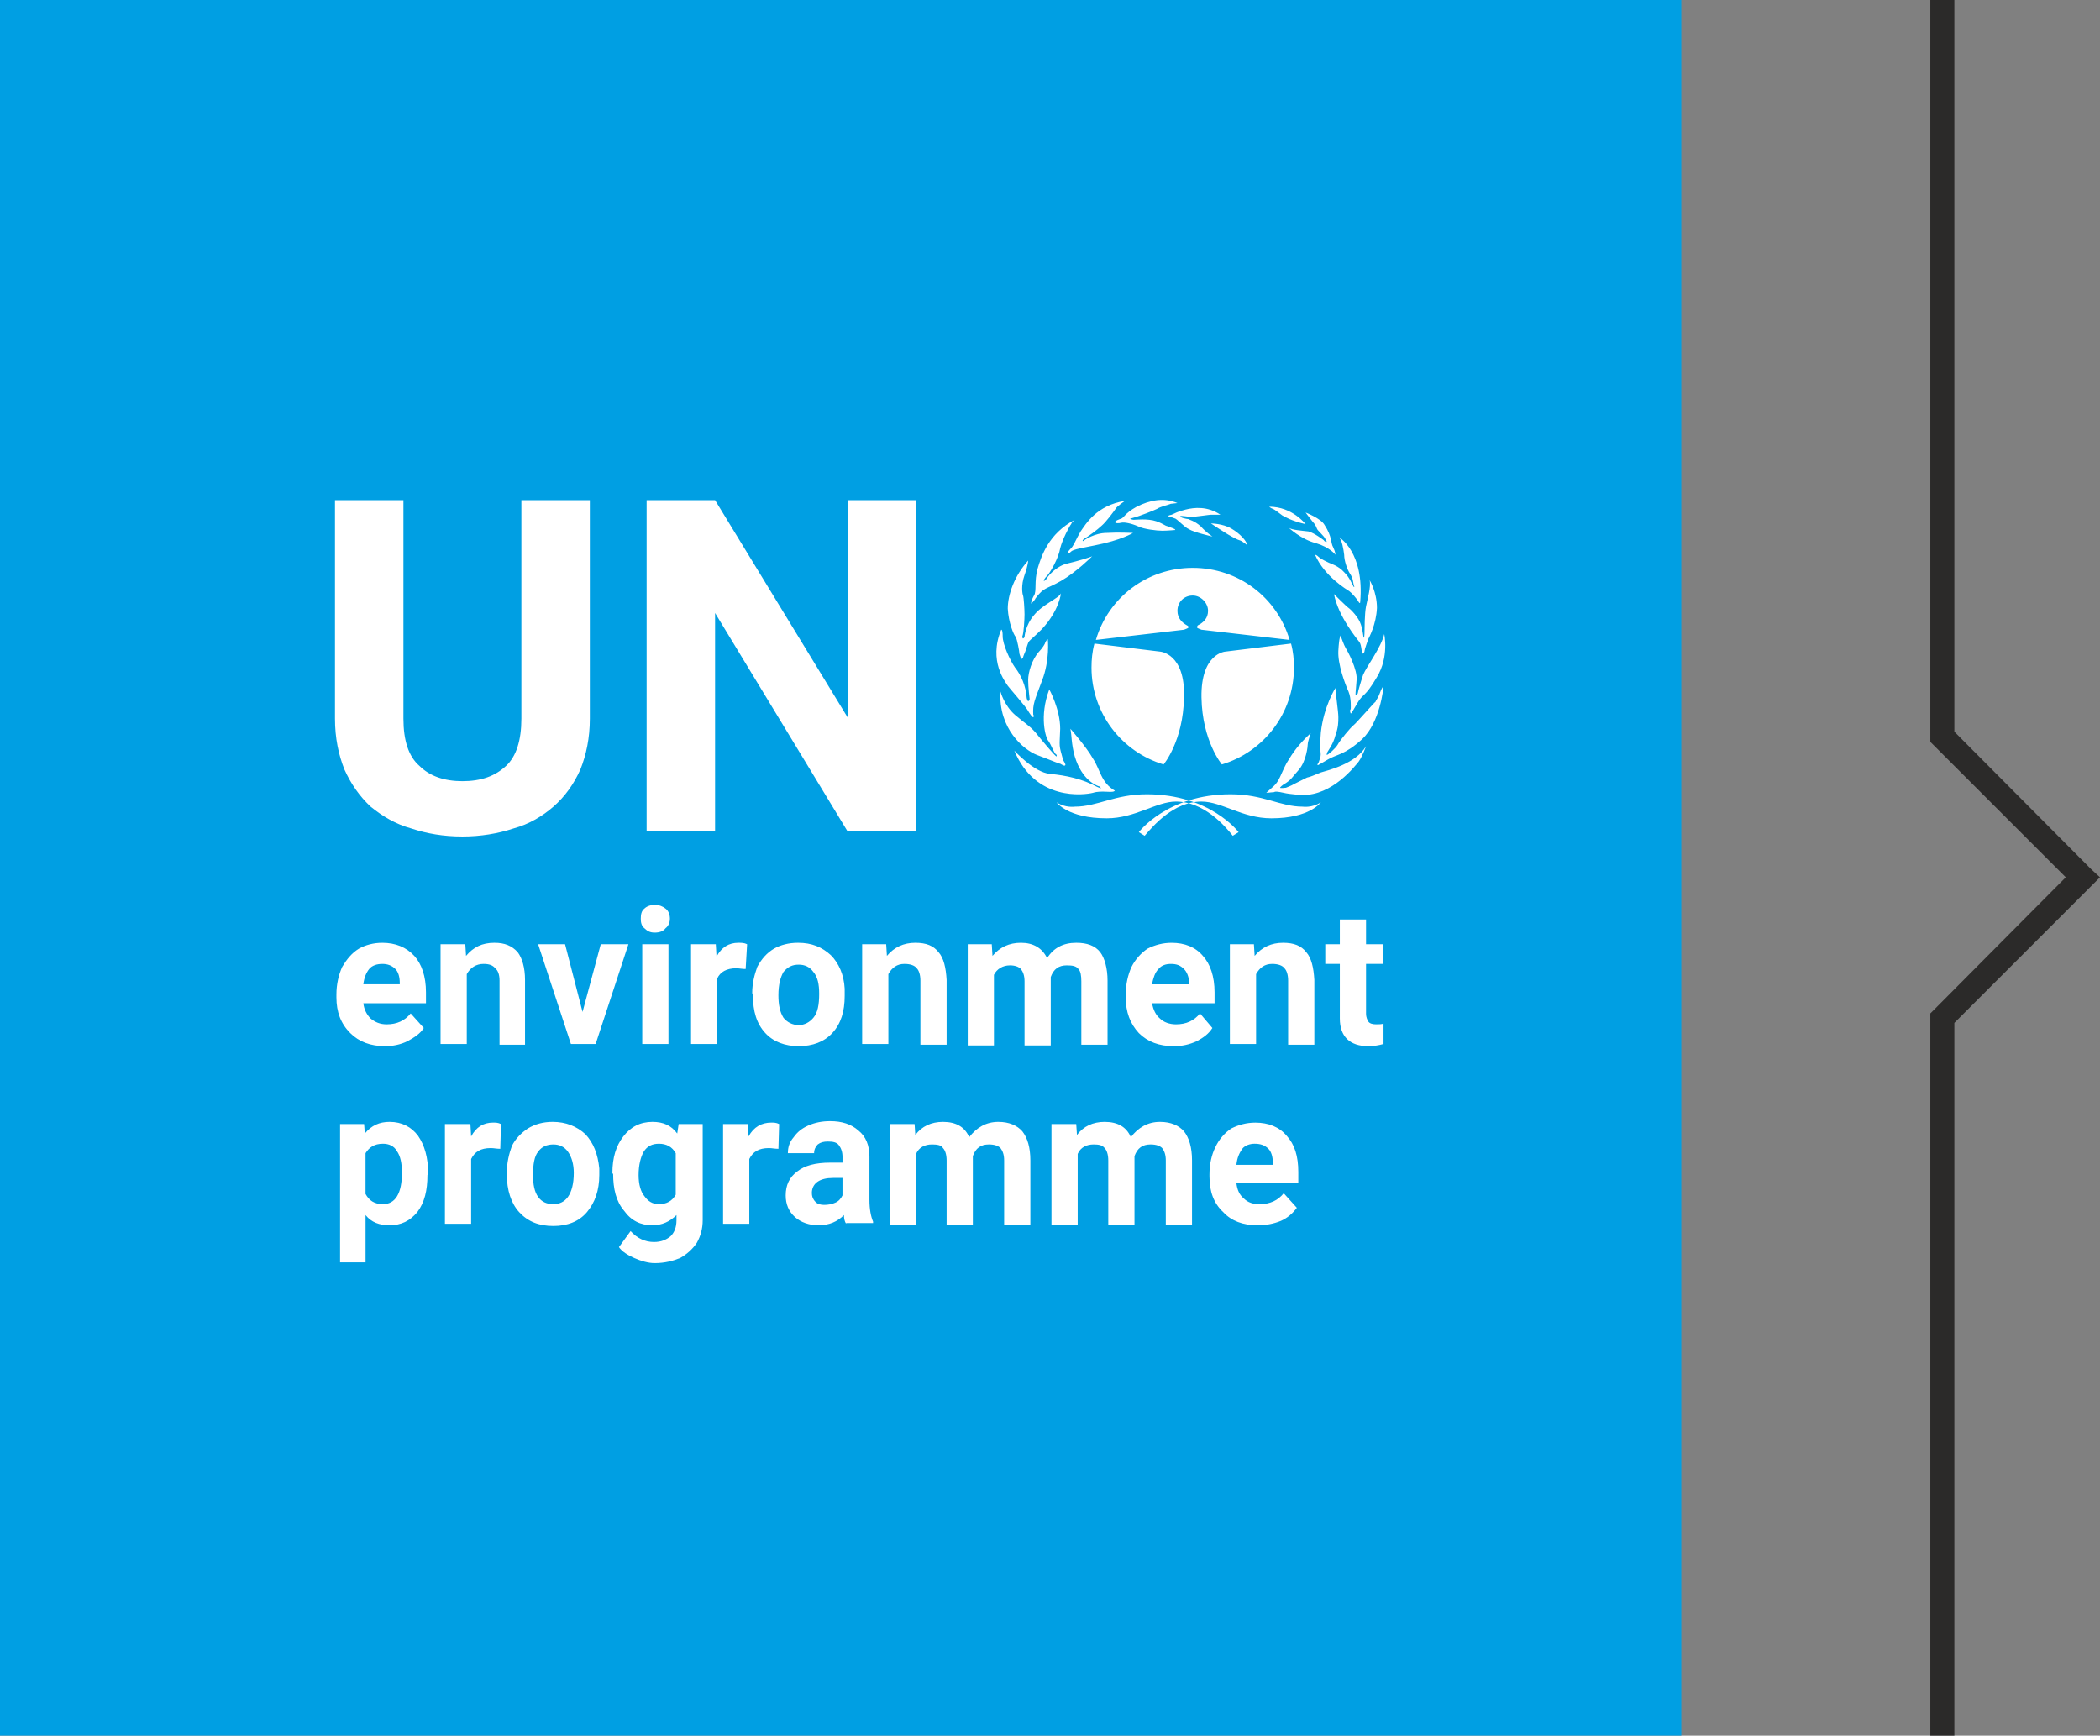 <?xml version="1.0" encoding="UTF-8"?>
<!DOCTYPE svg PUBLIC "-//W3C//DTD SVG 1.1//EN" "http://www.w3.org/Graphics/SVG/1.1/DTD/svg11.dtd">
<!-- Creator: CorelDRAW X6 -->
<svg xmlns="http://www.w3.org/2000/svg" xml:space="preserve" width="2.884in" height="2.384in" version="1.1" style="shape-rendering:geometricPrecision; text-rendering:geometricPrecision; image-rendering:optimizeQuality; fill-rule:evenodd; clip-rule:evenodd"
viewBox="0 0 2884 2384"
 xmlns:xlink="http://www.w3.org/1999/xlink">
 <rect x="0" y="0" width="2884" height="2384" fill="#808080" stroke="none"/>
 <defs>
  <style type="text/css">
   <![CDATA[
    .fil0 {fill:#009FE3}
    .fil2 {fill:white}
    .fil1 {fill:#2B2A29;fill-rule:nonzero}
   ]]>
  </style>
 </defs>
 <g id="Layer_x0020_1">
  <g id="_1529697024">
   <rect class="fil0" width="2309" height="2384"/>
   <polygon class="fil1" points="2651,2384 2651,1399 2651,1392 2656,1387 2837,1205 2656,1024 2651,1019 2651,1012 2651,0 2684,0 2684,1005 2872,1194 2884,1205 2872,1217 2684,1405 2684,2384 "/>
   <path class="fil2" d="M1598 1050c-57,-17 -99,-70 -99,-133 0,-11 1,-22 4,-33l90 11c0,0 35,2 33,63 -1,60 -28,92 -28,92m129 633c-20,0 -36,-6 -47,-18 -13,-12 -19,-28 -19,-49l0 -3c0,-14 3,-27 8,-37 5,-11 13,-20 22,-26 10,-5 21,-8 33,-8 18,0 33,6 43,18 11,12 16,28 16,50l0 15 -85 0c1,9 4,16 10,21 6,6 13,8 22,8 14,0 25,-5 33,-15l18 20c-6,8 -13,14 -22,18 -10,4 -20,6 -32,6m-4 -112c-6,0 -13,2 -17,7 -4,6 -7,12 -8,22l50 0 0 -3c0,-8 -2,-15 -6,-19 -5,-5 -11,-7 -19,-7m-591 84c5,0 11,-1 15,-3 5,-2 8,-6 10,-10l0 -24 -13 0c-18,0 -28,7 -29,19l0 2c0,5 2,9 5,12 3,3 7,4 12,4m-255 -41c0,13 3,23 8,29 5,7 11,11 20,11 10,0 18,-4 23,-13l0 -57c-5,-9 -13,-13 -23,-13 -9,0 -16,3 -21,11 -4,7 -7,18 -7,32m-145 0c0,13 2,23 7,30 5,7 12,10 21,10 8,0 15,-3 20,-10 5,-7 8,-18 8,-33 0,-12 -3,-22 -8,-29 -5,-7 -12,-10 -20,-10 -9,0 -16,3 -21,10 -5,6 -7,17 -7,32m-180 -3c0,-13 -2,-23 -7,-30 -4,-7 -11,-10 -19,-10 -12,0 -19,5 -24,13l0 56c5,9 12,14 24,14 17,0 26,-15 26,-43m1060 -174c-20,0 -36,-6 -48,-18 -12,-13 -18,-29 -18,-49l0 -4c0,-14 3,-27 8,-38 5,-10 13,-19 22,-25 10,-5 21,-8 33,-8 18,0 33,6 43,18 10,11 16,28 16,50l0 15 -86 0c2,9 5,16 11,21 5,5 13,8 22,8 14,0 25,-5 33,-15l17 20c-5,8 -12,13 -21,18 -11,5 -21,7 -32,7m-4 -113c-7,0 -13,2 -17,7 -5,5 -7,12 -9,21l51 0 0 -2c0,-8 -3,-15 -7,-19 -5,-5 -10,-7 -18,-7m-539 43c0,13 2,23 7,31 5,6 12,10 21,10 8,0 15,-4 20,-10 6,-7 8,-18 8,-33 0,-13 -2,-23 -8,-30 -5,-7 -12,-10 -20,-10 -9,0 -15,3 -21,10 -4,7 -7,17 -7,32m-189 -105c0,-6 1,-11 5,-14 3,-3 8,-5 14,-5 7,0 11,2 15,5 4,3 6,8 6,14 0,5 -2,10 -6,13 -3,4 -8,6 -15,6 -6,0 -10,-2 -14,-6 -4,-3 -5,-8 -5,-13m-351 175c-20,0 -36,-6 -48,-18 -13,-13 -19,-29 -19,-49l0 -4c0,-14 3,-27 8,-38 6,-10 13,-19 23,-25 9,-5 20,-8 32,-8 18,0 33,6 44,18 10,11 16,28 16,50l0 15 -86 0c1,9 5,16 10,21 6,5 13,8 22,8 14,0 25,-5 33,-15l18 20c-5,8 -13,13 -22,18 -10,5 -21,7 -31,7m-4 -113c-7,0 -14,2 -18,7 -4,5 -7,12 -8,21l50 0 0 -2c0,-8 -2,-15 -6,-19 -5,-5 -11,-7 -18,-7m1047 -176l-8 -5c0,0 39,-52 126,-52 45,0 68,17 99,17 0,0 13,2 25,-6 0,0 -15,22 -68,22 -40,0 -68,-23 -96,-23 -38,0 -66,33 -78,47m167 -59c0,0 2,-2 10,-9 8,-7 10,-17 18,-32 9,-15 16,-25 33,-41 0,0 -4,12 -4,15 0,3 -2,23 -12,35 -10,11 -10,14 -22,21 0,0 -4,3 -4,4 0,1 8,0 8,0 0,0 8,-3 11,-5 2,-1 14,-7 18,-9 5,-1 9,-3 19,-7 10,-3 48,-12 62,-36 0,0 -5,14 -10,21 -5,6 -36,47 -78,46 0,0 -17,-1 -25,-3 -9,-2 -12,-2 -13,-1 -1,0 -10,1 -11,1m95 -144c0,0 -16,25 -20,61 -3,35 3,25 -3,41 0,0 -3,4 -1,4 0,0 4,-2 14,-8 12,-7 23,-6 47,-28 24,-23 29,-69 29,-73 0,0 -3,4 -5,10 -2,6 -6,11 -6,12 -1,0 -27,30 -30,32 -4,3 -19,21 -22,27 -3,5 -13,14 -15,14 0,0 0,-2 1,-4 1,-2 8,-11 11,-23 4,-11 4,-18 4,-25 0,-8 -4,-34 -4,-40m21 35c0,0 -2,-4 0,-6 0,-2 1,-14 -3,-24 -5,-11 -15,-38 -14,-56 1,-19 3,-21 3,-21 0,0 5,14 7,17 2,3 17,30 15,45 -1,15 -2,19 -1,20 1,0 3,-2 3,-4 0,-1 3,-12 7,-24 5,-12 25,-38 29,-56 0,0 7,31 -10,59 -17,29 -19,22 -27,36 -7,12 -8,14 -9,14m16 -82c-1,0 -1,-12 -4,-16 -3,-4 -29,-35 -35,-66 0,0 17,17 20,19 3,2 14,13 17,23 3,9 3,17 4,18 1,0 1,-11 1,-11 0,0 0,-22 2,-32 2,-10 7,-27 5,-36 0,0 10,16 10,38 -1,23 -11,41 -12,43 -1,3 -5,14 -5,16 0,3 -3,4 -3,4m-32 -160c0,0 35,20 29,89 0,0 0,3 -2,0 -2,-4 -10,-13 -13,-15 -3,-2 -34,-20 -47,-50 0,0 2,0 5,3 3,3 12,7 14,8 2,1 13,4 21,13 8,8 10,15 13,20 0,0 2,2 0,-3 -1,-5 -1,-9 -5,-15 -4,-6 -8,-18 -8,-26 -1,-8 -3,-20 -7,-24m-5 24c0,0 0,-4 -3,-10 -4,-7 -1,-14 -12,-31 -5,-9 -26,-17 -26,-17 0,0 6,8 10,13 4,4 5,8 6,10 1,2 9,9 11,13 0,1 2,3 2,4 0,1 -3,0 -4,-2 0,0 -13,-10 -21,-12 -8,-1 -23,-2 -27,-5 0,0 17,16 37,21 20,6 27,16 27,16m-141 386l8 -5c0,0 -39,-52 -126,-52 -44,0 -68,17 -99,17 0,0 -13,2 -25,-6 0,0 15,22 69,22 39,0 68,-23 95,-23 38,0 67,33 78,47m-162 -62c-2,4 -18,-1 -30,3 -12,3 -79,12 -108,-58 0,0 27,30 49,32 22,2 45,7 65,18l5 2c0,0 -1,-3 -3,-3 -3,-1 -23,-8 -33,-41 -5,-18 -4,-29 -6,-38 0,0 22,25 31,41 10,15 11,33 30,44m-68 -35c-1,2 -5,-1 -7,-2 -2,0 -13,-5 -32,-12 -18,-7 -53,-36 -50,-87 0,0 5,19 20,32 14,12 19,14 28,24 8,10 28,34 29,33 0,0 1,-2 -1,-3 -2,-1 -7,-14 -10,-18 -4,-4 -13,-34 1,-71 0,0 15,27 15,54 -1,27 -2,21 4,43 0,0 4,6 3,7m-44 -66c-1,1 -5,-5 -8,-10 -3,-5 -24,-29 -27,-33 -3,-5 -27,-34 -9,-77 0,0 2,-1 2,9 0,11 10,33 17,43 8,10 15,25 16,42 0,0 1,4 2,4 2,0 2,-3 2,-3 0,0 -2,-16 -2,-26 0,-10 5,-28 15,-39 0,0 5,-5 8,-11 0,0 1,-4 4,-6 0,0 3,29 -8,57 -10,27 -13,32 -12,47 1,0 1,3 0,3m-16 -80c-1,0 -2,-4 -3,-7 0,-3 -3,-19 -5,-23 -3,-3 -10,-20 -11,-39 0,-19 9,-45 28,-66 0,0 0,6 -5,20 -5,14 -3,26 -2,28 1,3 2,19 2,26 0,6 -1,26 -3,30 0,0 0,3 1,3 1,0 2,-2 2,-2 0,0 1,-16 13,-30 12,-15 34,-23 37,-30 0,0 -2,23 -26,49 -23,23 -16,11 -23,31 0,0 -3,7 -3,8 -1,2 -2,2 -2,2m13 -76c0,0 0,-4 4,-11 4,-6 0,-19 5,-37 5,-17 15,-48 51,-67 0,0 -4,3 -5,6 -2,2 -12,21 -15,33 -2,13 -14,35 -20,40 -4,5 -2,5 -2,5 0,0 2,-1 4,-4 2,-4 14,-17 28,-20 13,-3 33,-9 34,-10 0,0 -22,22 -43,34 -21,12 -23,8 -35,24 0,1 -5,7 -6,7m50 -69c0,0 0,-2 4,-6 4,-3 8,-14 14,-24 7,-10 22,-36 61,-42 0,0 -12,8 -13,11 -2,3 -13,18 -19,23 -5,5 -20,16 -24,18 0,0 -3,2 -2,3 0,1 2,-1 2,-1 0,0 14,-10 31,-10 16,-1 33,0 36,0 0,0 -16,10 -52,17 -37,7 -30,7 -36,11 0,0 -1,1 -2,0m65 -43c0,0 1,-2 7,-4 6,-1 5,-7 23,-17 18,-9 37,-13 56,-5 0,0 -8,1 -9,1 -2,1 -15,4 -19,7 -4,2 -24,10 -32,12 -8,2 -4,2 -4,2 0,0 2,1 4,1 2,0 19,-2 31,2 11,4 11,6 16,7 4,2 10,3 10,5 0,0 -11,1 -18,1 -7,0 -25,-2 -33,-6 -9,-4 -19,-6 -23,-5 -4,1 -8,1 -9,-1m73 -8c0,0 0,-1 5,-2 5,-2 7,-4 19,-7 12,-3 30,-5 48,7 0,0 -11,0 -13,0 -2,0 -22,3 -27,3 -4,0 -14,-2 -15,-1 -1,2 9,4 11,4 1,1 8,2 17,10 8,9 15,13 16,14 0,0 -26,-6 -32,-10 -7,-3 -17,-15 -20,-15 -2,-1 -9,-3 -9,-3m74 341c57,-17 99,-70 99,-133 0,-11 -1,-22 -4,-33l-90 11c0,0 -34,2 -33,63 1,60 28,92 28,92m-40 -232c11,0 21,10 21,21 0,10 -6,16 -14,20 -1,1 -1,2 -1,3 0,1 4,2 6,3l121 14c-17,-58 -70,-99 -133,-99l0 0c-63,0 -116,41 -133,99l121 -14c2,-1 6,-2 6,-3 0,-2 0,-2 -2,-3 -7,-4 -13,-10 -13,-20 0,-12 9,-21 21,-21zm-828 -131l0 300c0,27 -5,50 -13,70 -9,20 -21,37 -37,51 -15,13 -33,24 -55,30 -21,7 -45,11 -70,11 -26,0 -49,-4 -70,-11 -22,-6 -40,-17 -56,-30 -15,-14 -27,-31 -36,-51 -8,-20 -13,-43 -13,-70l0 -300 94 0 0 300c0,30 7,52 22,65 14,14 34,21 59,21 26,0 45,-7 60,-21 14,-13 21,-35 21,-65l0 -300 94 0zm448 455l-94 0 -182 -300 0 300 -94 0 0 -455 94 0 183 300 0 -300 93 0 0 455 0 0zm220 402l1 15c9,-12 22,-18 38,-18 18,0 30,7 36,21 10,-13 23,-21 40,-21 15,0 26,5 33,13 7,9 11,22 11,40l0 88 -36 0 0 -88c0,-8 -2,-13 -5,-17 -3,-3 -8,-5 -16,-5 -11,0 -18,5 -22,16l0 94 -36 0 0 -88c0,-8 -2,-14 -5,-17 -3,-4 -8,-5 -15,-5 -10,0 -18,4 -22,13l0 97 -36 0 0 -138 34 0 0 0zm-222 0l1 15c9,-12 22,-18 38,-18 18,0 30,7 36,21 10,-13 23,-21 40,-21 15,0 26,5 33,13 7,9 11,22 11,40l0 88 -36 0 0 -88c0,-8 -2,-13 -5,-17 -3,-3 -8,-5 -16,-5 -11,0 -18,5 -22,16l0 94 -36 0 0 -88c0,-8 -2,-14 -5,-17 -2,-4 -8,-5 -15,-5 -10,0 -18,4 -22,13l0 97 -36 0 0 -138 34 0 0 0zm-94 137c-2,-3 -3,-7 -3,-12 -9,9 -20,14 -35,14 -13,0 -24,-4 -32,-11 -9,-8 -13,-18 -13,-30 0,-14 5,-25 16,-33 10,-8 25,-12 45,-12l17 0 0 -8c0,-7 -2,-12 -5,-16 -3,-4 -8,-5 -15,-5 -6,0 -10,1 -14,4 -3,3 -5,7 -5,12l-36 0c0,-8 2,-15 8,-22 5,-7 11,-12 20,-16 9,-4 19,-6 30,-6 16,0 29,4 39,13 10,8 15,20 15,36l0 59c0,13 2,23 5,30l0 2 -37 0 0 1zm-93 -103c-5,0 -9,-1 -13,-1 -14,0 -22,5 -27,15l0 89 -36 0 0 -137 34 0 1 17c7,-13 18,-19 31,-19 4,0 7,0 11,2l-1 34zm-228 33c0,-21 5,-37 15,-50 10,-13 23,-20 40,-20 15,0 26,5 34,16l2 -13 33 0 0 132c0,12 -3,22 -8,31 -6,9 -14,16 -23,21 -10,4 -21,7 -35,7 -9,0 -19,-3 -28,-7 -9,-4 -17,-9 -21,-15l16 -22c9,10 20,15 32,15 10,0 17,-3 23,-8 5,-5 8,-12 8,-22l0 -7c-9,9 -20,14 -33,14 -16,0 -29,-6 -39,-20 -11,-13 -15,-30 -15,-51 -1,1 -1,-1 -1,-1zm-145 0c0,-14 3,-26 7,-37 5,-10 13,-18 22,-24 10,-6 21,-9 34,-9 18,0 33,6 45,17 11,12 17,27 19,47l0 9c0,21 -6,38 -17,51 -11,13 -27,19 -46,19 -20,0 -35,-6 -47,-19 -11,-12 -17,-30 -17,-52l0 -2 0 0zm-9 -33c-5,0 -9,-1 -13,-1 -14,0 -22,5 -27,15l0 89 -36 0 0 -137 35 0 1 17c7,-13 17,-19 30,-19 4,0 7,0 11,2l-1 34zm-100 36c0,21 -4,38 -14,51 -10,12 -22,18 -38,18 -14,0 -25,-4 -33,-14l0 65 -35 0 0 -190 33 0 1 13c9,-11 20,-16 34,-16 17,0 30,7 39,19 9,13 14,30 14,52l-1 2 0 0zm1289 -351l0 34 23 0 0 27 -23 0 0 68c0,6 2,9 3,11 2,3 6,4 11,4 4,0 7,0 10,-1l0 28c-7,2 -14,3 -21,3 -25,0 -39,-13 -39,-38l0 -75 -20 0 0 -27 20 0 0 -34 36 0 0 0zm-154 34l1 16c10,-12 23,-18 39,-18 15,0 25,4 32,13 7,8 10,21 11,38l0 89 -36 0 0 -88c0,-8 -2,-14 -5,-17 -3,-4 -9,-6 -17,-6 -10,0 -17,5 -22,14l0 96 -36 0 0 -137 33 0zm-360 0l1 16c10,-12 23,-18 39,-18 17,0 29,7 36,21 9,-14 22,-21 40,-21 15,0 26,4 33,13 6,8 10,22 10,39l0 88 -36 0 0 -87c0,-8 -1,-14 -4,-17 -3,-4 -8,-5 -16,-5 -11,0 -18,5 -22,16l0 94 -36 0 0 -88c0,-8 -2,-13 -5,-17 -3,-3 -8,-5 -15,-5 -10,0 -18,5 -22,13l0 97 -36 0 0 -139 33 0zm-145 0l1 16c10,-12 23,-18 39,-18 15,0 25,4 32,13 7,8 10,21 11,38l0 89 -36 0 0 -88c0,-8 -2,-14 -5,-17 -3,-4 -9,-6 -17,-6 -10,0 -17,5 -22,14l0 96 -36 0 0 -137 33 0zm-184 67c0,-13 3,-25 7,-36 6,-11 13,-19 23,-25 9,-5 20,-8 33,-8 19,0 33,6 45,17 11,11 18,27 19,46l0 10c0,21 -5,38 -17,51 -11,12 -27,18 -46,18 -19,0 -35,-6 -46,-18 -12,-13 -17,-30 -17,-52l-1 -3 0 0zm-9 -33c-5,0 -9,-1 -13,-1 -13,0 -22,5 -26,14l0 90 -36 0 0 -137 34 0 1 17c7,-13 17,-19 30,-19 4,0 8,0 12,2l-2 34zm-106 103l-36 0 0 -137 36 0 0 137zm-118 -44l25 -93 38 0 -45 137 -34 0 -45 -137 37 0 24 93zm-161 -93l1 16c10,-12 22,-18 39,-18 14,0 24,4 32,13 6,8 10,21 10,38l0 89 -35 0 0 -88c0,-8 -2,-14 -6,-17 -3,-4 -8,-6 -16,-6 -10,0 -18,5 -23,14l0 96 -36 0 0 -137 34 0zm1154 -577c0,0 -18,-24 -50,-24 0,0 2,2 5,3 3,1 10,7 13,9 4,2 11,7 32,12zm-130 -1c0,0 16,0 28,7 12,7 21,17 22,23 0,0 -7,-6 -11,-7 -4,-1 -16,-8 -19,-10 -2,-1 -17,-11 -20,-13z"/>
  </g>
 </g>
</svg>
